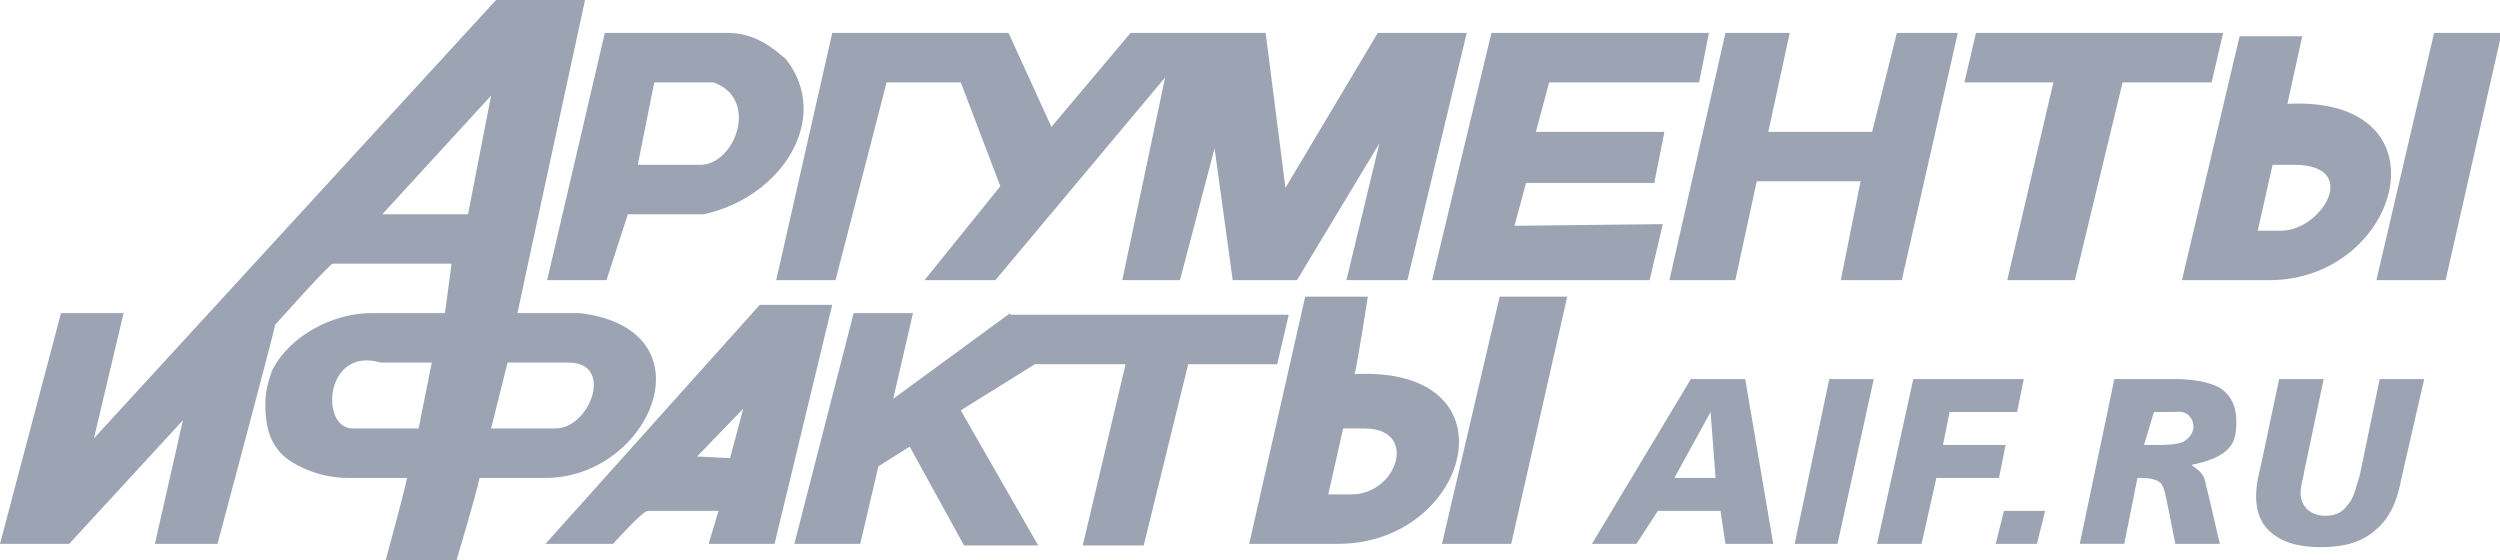 <?xml version="1.0" encoding="utf-8"?>
<!-- Generator: Adobe Illustrator 17.0.0, SVG Export Plug-In . SVG Version: 6.00 Build 0)  -->
<!DOCTYPE svg PUBLIC "-//W3C//DTD SVG 1.1//EN" "http://www.w3.org/Graphics/SVG/1.1/DTD/svg11.dtd">
<svg version="1.1" id="Слой_1" xmlns="http://www.w3.org/2000/svg" xmlns:xlink="http://www.w3.org/1999/xlink" x="0px" y="0px"
	 width="151.7px" height="34px" viewBox="0 0 151.7 34" enable-background="new 0 0 151.7 34" xml:space="preserve">
<g id="XMLID_8664_">
	<path id="XMLID_8695_" fill="#9CA3B2" d="M147.7,2l-3.5,15h4.2l3.4-15H147.7z M134.9,2h-15l-0.7,3h5.4l-2.8,12h4.1l2.9-12h5.4
		L134.9,2z M138.8,6.3c0.2-0.9,0.9-4.1,0.9-4.1l-3.8,0L132.4,17h5.3C145.7,17,148.8,5.8,138.8,6.3 M138,14h-1l0.9-4h1.3
		c4.1,0,1.7,4-0.8,4 M38.7,10l1-5h3.6c2.8,1,1.3,5-0.8,5H38.7z M35,19h-3.6c0.2-1,4.1-19,4.1-19h-5.4L5.7,26.6L7.5,19H3.7L0,33h4.2
		l6.9-7.5L9.4,33h3.8c0,0,3.5-13.1,3.5-13.3c0.1-0.1,3.3-3.7,3.5-3.7h7.2l-0.4,3h-4.5c-2.2,0-4.9,1.3-6,3.5c-0.2,0.6-0.4,1.2-0.4,2
		c0,0.9,0.1,1.9,0.7,2.7c0.5,0.8,2.3,1.8,4.3,1.8h3.6c-0.2,1-1.3,5-1.3,5h4.3c0,0,1.2-4,1.4-5h4c6.4,0,10.2-9,2.1-10 M25.4,26h-4
		c-2,0-1.7-5,1.7-4h3.1L25.4,26z M28.4,13h-5.2l6.6-7.2L28.4,13z M29.8,26l1-4h3.7c2.8,0,1.3,4-0.8,4H29.8z M46.1,18.5L33.1,33h4.1
		c0,0,1.8-2,2.1-2h4.3L43,33H47l3.5-14.5L46.1,18.5z M44.3,27.8l-2-0.1l2.8-2.9L44.3,27.8z M36.8,17l1.3-4h4.6c4.7-1,7.8-5.8,5-9.4
		c-0.9-0.8-2-1.6-3.5-1.6h-7.5l-3.5,15H36.8z M100.4,11l0.6-3l-7.8,0L94,5h9.1l0.6-3H90.5l-3.6,15h13.2l0.8-3.4l-9,0.1l0.7-2.6
		H100.4z M91,18l-3.5,15h4.2l3.4-15H91z M113.6,8h-6.3l1.3-6h-3.9l-3.4,15h4l1.3-6h6.3l-1.2,6h3.7l3.4-15h-3.7L113.6,8z M50.7,17
		l3.1-12h4.5l2.4,6.3L56.1,17l4.3,0L70.7,4.7L68.1,17h3.5l2.1-8l1.1,8h3.9l5-8.3l-2,8.3h3.7l3.6-15h-5.4L78,11.4L76.8,2h-3.9h-1.6
		h-2.7l-4.8,5.7L61.2,2H50.5l-3.4,15H50.7z M82.2,22.7C82.4,21.9,83,18,83,18h-3.8l-3.4,15h5.4C89.2,33,92.2,22.2,82.2,22.7 M82,30
		h-1.4l0.9-4h1.3C86.1,26,84.8,30,82,30 M61.3,19l-7.1,5.2l1.2-5.2h-3.6l-3.6,14h4l1.1-4.7l1.9-1.2l3.3,6H63l-4.7-8.2l4.5-2.8h5.5
		l-2.6,11h3.7l2.7-11h5.4l0.7-3h-11h-4.2H61.3z"/>
	<path id="XMLID_8692_" fill="#9CA3B2" d="M103.8,25L103.8,25l-2.2,4h2.5L103.8,25z M102.6,23h3.3l1.7,10h-2.9l-0.3-2h-3.8l-1.3,2
		h-2.7L102.6,23z"/>
	<polygon id="XMLID_8691_" fill="#9CA3B2" points="113.7,23 111.5,33 108.9,33 111,23 	"/>
	<polygon id="XMLID_8690_" fill="#9CA3B2" points="116.1,23 122.8,23 122.4,25 118.3,25 117.9,27 121.7,27 121.3,29 117.5,29 
		116.6,33 113.9,33 	"/>
	<polygon id="XMLID_8689_" fill="#9CA3B2" points="121.6,31 124.1,31 123.6,33 121.1,33 	"/>
	<g id="XMLID_8665_">
		<path id="XMLID_8667_" fill="#9CA3B2" d="M130.1,27h0.9c0.9,0,1.3-0.1,1.5-0.2c0.5-0.3,0.6-0.7,0.6-0.9c0-0.4-0.2-0.6-0.3-0.7
			c-0.3-0.3-0.8-0.2-0.9-0.2h-1.2L130.1,27z M128.3,23h3.6c1.8,0,2.6,0.4,2.9,0.6c0.8,0.6,0.9,1.4,0.9,2c0,0.8-0.1,1.4-0.8,1.9
			c-0.7,0.5-1.9,0.7-1.9,0.7v0c0,0.1,0.5,0.3,0.7,0.7c0.1,0.1,0.1,0.4,0.3,1.1l0.7,3H132l-0.5-2.5c-0.1-0.5-0.2-1-0.4-1.2
			c-0.2-0.2-0.7-0.3-1.1-0.3h-0.3l-0.8,4h-2.7L128.3,23z"/>
		<path id="XMLID_8666_" fill="#9CA3B2" d="M145.7,29.1c-0.2,1.1-0.6,2.3-1.6,3.1c-1,0.9-2.4,1-3.3,1c-0.8,0-2.1-0.1-3-0.9
			c-0.4-0.3-0.9-1-0.9-2.2c0-0.7,0.2-1.5,0.3-1.9l1.1-5.2h2.7l-1.2,5.7c0,0.2-0.2,0.7-0.2,1.2c0,0.5,0.2,0.8,0.4,1
			c0.2,0.2,0.6,0.4,1.1,0.4c0.7,0,1.1-0.3,1.3-0.6c0.4-0.4,0.5-0.9,0.8-1.9l1.2-5.8h2.7L145.7,29.1z"/>
	</g>
</g>
</svg>
